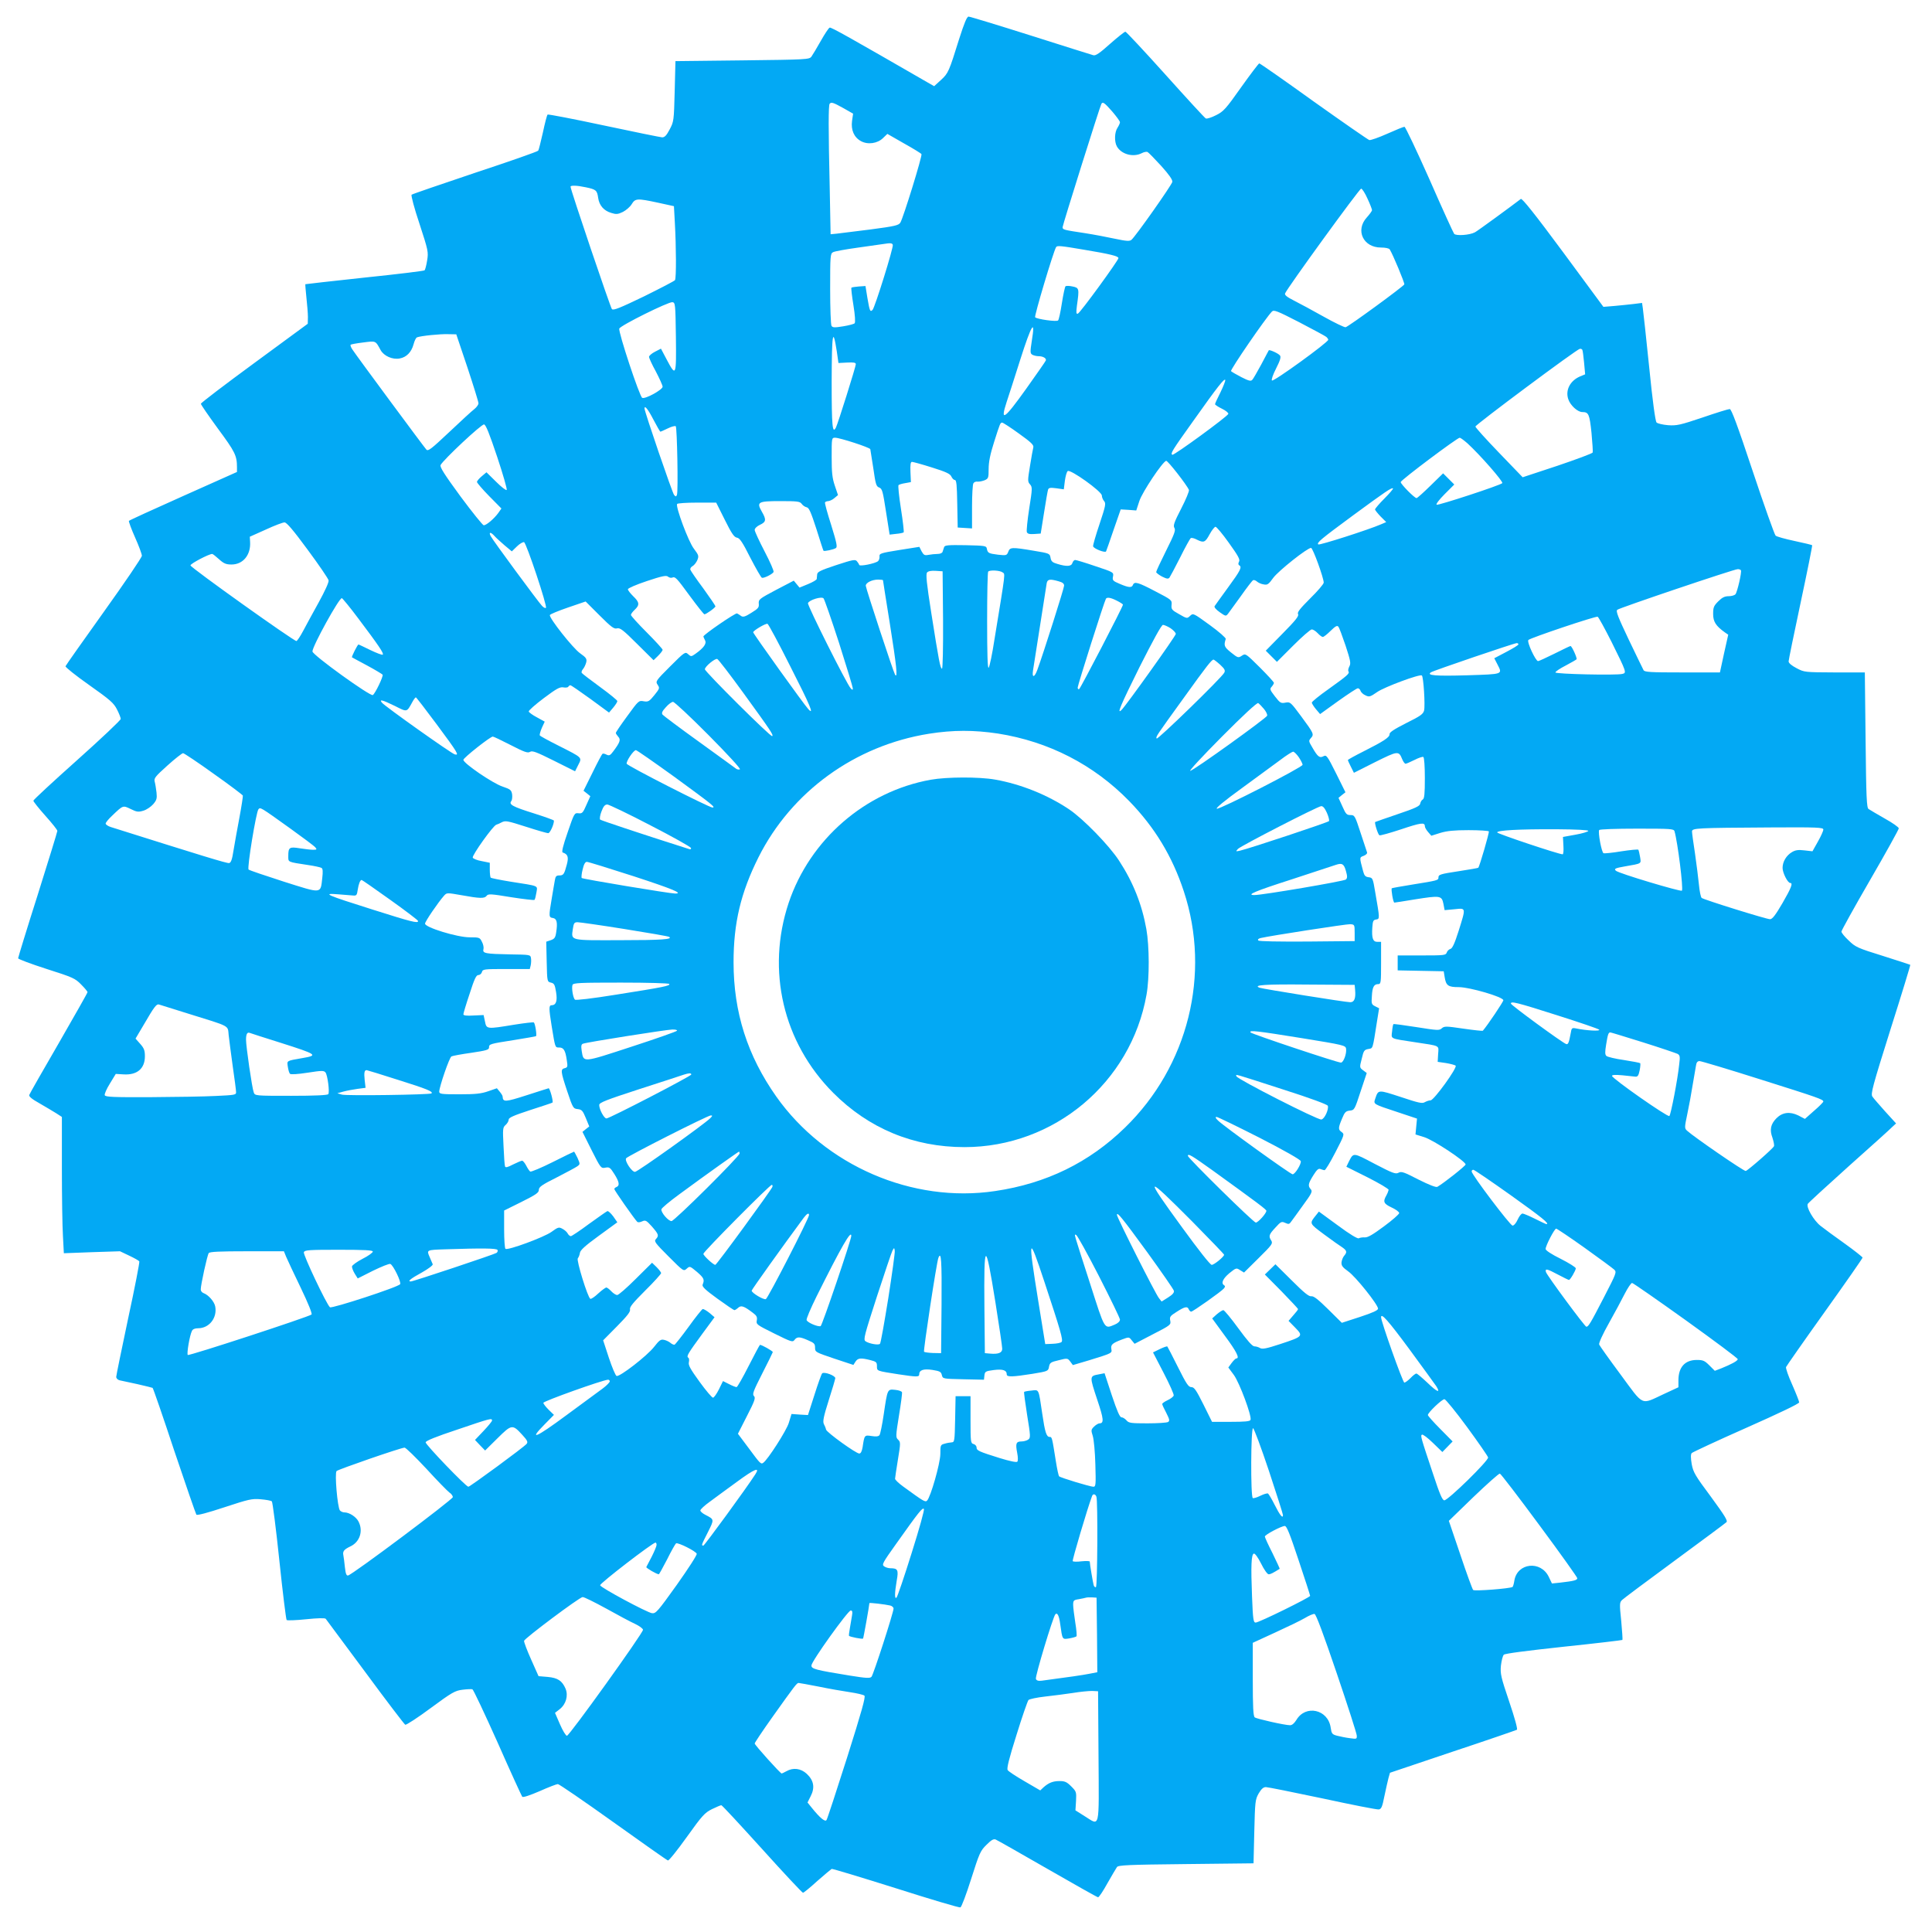 <?xml version="1.0" standalone="no"?>
<!DOCTYPE svg PUBLIC "-//W3C//DTD SVG 20010904//EN"
 "http://www.w3.org/TR/2001/REC-SVG-20010904/DTD/svg10.dtd">
<svg version="1.0" xmlns="http://www.w3.org/2000/svg"
 width="1280pt" height="1280pt" viewBox="0 0 1280 1280"
 preserveAspectRatio="xMidYMid meet">
<g transform="translate(0,1280) scale(0.1,-0.1)"
fill="#03a9f4" stroke="none">
<path d="M6355 12543 c-68 -218 -72 -228 -121 -273 l-45 -41 -42 24 c-520 300
-641 368 -650 364 -7 -2 -33 -42 -59 -88 -26 -46 -54 -93 -62 -104 -14 -19
-29 -20 -458 -25 l-443 -5 -5 -200 c-5 -195 -6 -201 -33 -252 -21 -40 -33 -53
-50 -53 -12 1 -186 36 -387 79 -201 43 -368 75 -372 72 -4 -3 -18 -56 -31
-118 -14 -61 -27 -115 -31 -121 -3 -6 -192 -72 -419 -147 -226 -76 -416 -141
-420 -145 -5 -4 18 -91 52 -192 58 -178 60 -187 51 -243 -5 -32 -13 -62 -17
-66 -5 -4 -183 -26 -397 -48 -214 -23 -391 -43 -393 -44 -1 -2 2 -41 7 -88 5
-46 10 -104 10 -129 l-1 -45 -354 -260 c-195 -143 -354 -264 -354 -270 -1 -5
51 -80 113 -165 113 -153 126 -178 126 -256 l0 -31 -356 -159 c-195 -87 -357
-161 -360 -165 -2 -4 16 -54 41 -110 25 -56 45 -110 45 -121 0 -11 -113 -177
-251 -370 -138 -193 -253 -356 -255 -362 -2 -6 68 -62 156 -124 140 -99 163
-119 185 -162 14 -27 25 -56 25 -63 0 -8 -130 -131 -289 -273 -159 -142 -290
-263 -290 -269 0 -5 35 -50 79 -99 44 -49 80 -94 80 -101 0 -6 -59 -197 -130
-423 -72 -226 -130 -416 -130 -421 0 -5 84 -37 187 -70 176 -56 191 -63 230
-103 24 -24 43 -47 43 -51 0 -5 -86 -156 -190 -337 -105 -181 -193 -335 -196
-344 -4 -10 16 -27 68 -56 40 -23 90 -53 111 -66 l37 -24 0 -338 c0 -185 3
-388 7 -451 l6 -114 186 7 186 6 61 -29 c34 -16 64 -33 67 -38 3 -4 -30 -175
-74 -378 -43 -204 -79 -378 -79 -387 0 -10 10 -20 23 -23 12 -3 64 -14 116
-25 52 -12 98 -23 102 -25 4 -3 69 -191 144 -418 76 -226 142 -416 146 -422 6
-6 74 12 186 49 161 53 182 58 240 53 36 -3 69 -9 74 -14 5 -5 28 -182 50
-394 22 -211 44 -387 48 -392 4 -4 62 -2 129 5 77 8 125 9 130 3 5 -6 123
-165 262 -353 139 -189 259 -346 265 -349 7 -2 83 47 169 111 141 104 161 115
210 121 30 4 60 5 66 3 6 -2 81 -161 167 -353 85 -193 159 -354 163 -359 6 -6
52 10 115 37 58 26 113 47 121 47 8 0 173 -113 366 -251 193 -138 356 -253
363 -255 6 -3 62 67 125 155 103 144 119 161 167 185 29 14 57 26 62 26 5 0
126 -131 270 -290 144 -160 266 -290 271 -290 5 0 48 35 95 78 48 42 91 78 95
80 5 2 196 -56 425 -128 229 -73 421 -130 428 -127 7 2 39 87 71 188 54 170
61 187 101 226 32 32 47 41 61 36 10 -4 165 -92 344 -195 179 -103 330 -188
335 -188 6 0 34 42 62 93 29 50 57 99 63 107 8 13 74 16 457 20 l448 5 5 210
c5 199 6 212 29 253 18 30 31 42 48 42 12 0 181 -34 375 -75 194 -42 361 -75
373 -73 17 3 23 17 37 88 10 47 22 101 27 120 l10 35 416 140 c229 76 420 142
425 145 6 4 -16 83 -51 186 -55 163 -60 184 -55 239 4 33 12 65 19 72 7 8 156
27 397 53 211 22 386 43 389 45 2 3 -2 59 -8 126 -12 114 -11 123 6 139 10 10
167 127 348 260 182 134 336 248 343 255 10 9 -10 42 -103 169 -105 141 -117
162 -127 216 -7 42 -7 64 0 73 6 6 169 82 361 167 214 95 351 160 351 169 0 7
-21 60 -46 117 -26 57 -44 110 -41 117 3 7 118 172 256 365 138 193 251 355
251 360 0 4 -53 46 -117 92 -65 46 -137 99 -161 118 -47 37 -97 125 -85 146 4
7 127 120 273 251 146 130 276 247 288 260 l24 22 -72 79 c-39 44 -78 88 -85
99 -12 18 1 67 120 445 74 233 133 426 131 428 -2 1 -84 28 -182 59 -168 52
-182 59 -226 102 -27 25 -48 51 -48 59 0 7 85 161 190 342 105 181 190 335
190 342 0 7 -42 37 -93 65 -50 29 -99 57 -107 63 -13 8 -16 74 -20 457 l-5
448 -200 0 c-198 1 -201 1 -252 28 -33 17 -53 34 -53 45 0 9 36 185 80 391 44
206 78 376 76 379 -3 2 -55 15 -117 28 -62 13 -118 29 -125 35 -7 6 -75 197
-151 425 -102 307 -142 414 -153 414 -9 0 -90 -25 -180 -56 -149 -50 -171 -55
-229 -51 -35 3 -69 11 -76 18 -8 9 -26 138 -49 369 -20 195 -39 370 -42 389
l-5 34 -56 -7 c-30 -4 -88 -9 -127 -13 l-73 -6 -267 362 c-184 249 -272 359
-280 353 -61 -47 -288 -213 -304 -221 -35 -19 -126 -25 -138 -10 -6 8 -80 170
-164 362 -85 191 -159 347 -165 347 -7 0 -58 -21 -114 -46 -56 -25 -110 -44
-119 -42 -9 3 -175 118 -369 256 -193 139 -355 252 -360 252 -4 0 -58 -71
-120 -158 -101 -143 -117 -161 -166 -185 -29 -15 -60 -25 -68 -22 -8 4 -128
135 -268 291 -140 156 -260 284 -265 284 -6 0 -51 -36 -101 -80 -68 -61 -95
-80 -111 -76 -11 3 -199 62 -416 131 -218 69 -402 125 -411 125 -11 0 -28 -41
-62 -147z m-768 -459 l65 -37 -7 -48 c-8 -60 13 -109 59 -134 45 -25 109 -16
146 20 l29 28 110 -63 c61 -34 113 -66 116 -71 7 -10 -121 -424 -140 -454 -11
-18 -37 -24 -196 -45 -101 -13 -202 -25 -225 -28 l-41 -4 -6 309 c-9 391 -9
548 0 556 11 12 23 8 90 -29z m1782 -23 c28 -33 51 -64 51 -71 0 -6 -7 -22
-16 -36 -20 -29 -22 -91 -5 -123 29 -53 108 -75 165 -46 15 8 34 12 40 7 7 -4
47 -45 90 -92 52 -58 75 -91 73 -105 -4 -21 -244 -362 -271 -384 -12 -10 -32
-9 -108 7 -51 11 -140 28 -198 37 -145 22 -150 23 -150 40 0 14 248 803 257
817 9 16 21 7 72 -51z m-3487 -502 c67 -14 74 -20 81 -70 7 -50 38 -86 88
-100 31 -10 43 -9 76 7 21 11 47 33 58 51 24 39 35 40 175 10 l105 -23 6 -109
c9 -159 10 -368 1 -381 -4 -6 -97 -54 -206 -108 -160 -77 -202 -94 -212 -84
-10 11 -274 791 -274 811 0 10 41 9 102 -4z m5178 -75 c17 -36 30 -71 30 -76
0 -6 -16 -28 -35 -49 -77 -85 -23 -199 94 -199 29 0 53 -5 58 -12 22 -35 100
-223 97 -232 -6 -14 -370 -280 -389 -284 -7 -2 -74 30 -147 71 -73 41 -162 89
-196 106 -45 23 -62 36 -58 47 13 34 492 694 504 694 7 0 26 -30 42 -66z
m-3145 -306 c6 -16 -119 -416 -134 -431 -16 -16 -19 -9 -34 78 l-13 80 -44 -3
c-24 -2 -46 -5 -49 -8 -3 -2 3 -54 13 -115 11 -68 14 -115 8 -121 -5 -5 -39
-14 -76 -20 -56 -9 -69 -9 -77 3 -5 8 -9 118 -9 246 0 217 1 233 19 242 10 6
83 19 162 30 79 11 155 22 169 24 49 8 61 7 65 -5z m1270 -33 c169 -28 225
-42 225 -55 0 -15 -254 -364 -269 -368 -11 -4 -12 6 -6 54 16 112 15 117 -29
126 -22 5 -43 5 -47 1 -4 -5 -15 -55 -24 -113 -9 -58 -20 -109 -25 -113 -9
-10 -139 8 -152 21 -7 7 121 436 139 465 7 11 30 9 188 -18z m-2707 -578 c3
-260 1 -266 -61 -149 l-38 72 -39 -20 c-22 -11 -40 -27 -40 -34 0 -8 20 -52
45 -97 24 -46 45 -92 45 -101 0 -20 -114 -83 -135 -74 -17 6 -160 438 -152
459 8 21 325 178 352 175 19 -3 20 -12 23 -231z m4309 1 c7 -6 13 -15 13 -19
0 -17 -363 -280 -373 -270 -5 5 6 38 28 81 27 53 33 75 25 85 -11 14 -69 40
-74 34 -1 -2 -24 -44 -50 -94 -27 -49 -53 -96 -60 -102 -9 -10 -24 -6 -71 18
-33 17 -64 35 -69 40 -8 7 231 355 271 395 13 13 35 4 181 -71 92 -48 172 -91
179 -97z m-1951 -26 c-12 -77 -11 -84 5 -93 10 -5 28 -9 41 -9 28 0 52 -14 47
-28 -2 -6 -60 -89 -129 -186 -147 -206 -175 -225 -131 -90 11 32 52 160 91
283 74 232 101 275 76 123z m-3739 -177 c40 -121 73 -227 73 -237 0 -9 -12
-26 -27 -38 -16 -12 -90 -80 -166 -152 -118 -111 -140 -129 -152 -117 -15 16
-462 620 -490 663 -10 14 -15 29 -12 32 3 3 41 10 83 15 86 11 81 13 116 -51
22 -39 79 -64 126 -55 45 8 78 42 92 94 6 23 16 44 23 46 25 10 154 23 206 21
l54 -1 74 -220z m2447 107 l11 -77 58 3 c43 2 57 0 57 -11 0 -16 -119 -395
-132 -420 -23 -44 -28 8 -28 306 1 322 8 365 34 199z m4939 11 c3 -5 8 -43 12
-86 l7 -77 -34 -14 c-65 -28 -98 -90 -78 -150 13 -41 62 -86 93 -86 42 0 48
-13 61 -137 6 -66 10 -125 8 -131 -2 -6 -107 -45 -234 -88 l-230 -76 -157 163
c-86 89 -156 167 -156 173 0 12 675 515 692 515 6 1 14 -2 16 -6z m-2397 -282
c-20 -39 -36 -74 -36 -79 0 -4 21 -18 46 -30 25 -12 44 -28 42 -34 -6 -18
-361 -277 -371 -271 -14 8 -3 26 140 226 161 227 206 284 211 269 1 -5 -13
-42 -32 -81z m-3757 -181 c23 -44 44 -80 46 -80 3 0 25 10 50 22 24 12 48 18
52 14 9 -9 17 -432 8 -454 -5 -13 -8 -14 -19 -1 -11 11 -196 552 -196 573 0
24 24 -6 59 -74z m2421 -92 c81 -58 100 -76 96 -92 -3 -11 -13 -66 -22 -123
-16 -97 -16 -104 0 -122 16 -18 16 -27 -5 -159 -12 -77 -19 -148 -16 -157 5
-12 17 -15 49 -13 l43 3 22 138 c12 77 24 146 27 154 5 12 16 13 55 8 l49 -7
7 56 c4 30 12 60 19 65 17 14 226 -135 226 -162 0 -11 7 -28 15 -37 13 -15 10
-31 -30 -151 -25 -74 -44 -140 -43 -148 3 -16 81 -46 86 -34 2 4 25 69 50 143
l47 135 51 -3 52 -4 21 64 c21 61 152 257 177 265 10 3 138 -161 151 -193 3
-7 -20 -63 -51 -123 -47 -91 -55 -114 -45 -129 9 -15 0 -40 -55 -150 -36 -72
-66 -136 -66 -142 0 -5 18 -19 39 -30 30 -15 41 -17 49 -7 5 7 37 67 71 134
33 67 65 124 70 128 6 3 24 -1 40 -10 46 -23 56 -19 85 35 15 28 33 50 39 50
7 0 47 -48 89 -107 61 -85 75 -110 67 -124 -6 -11 -6 -20 1 -24 20 -12 9 -34
-73 -146 -46 -63 -86 -119 -90 -125 -4 -7 10 -23 34 -40 40 -28 41 -28 56 -9
8 11 46 64 85 117 38 54 74 101 80 104 5 3 17 -1 26 -9 9 -8 29 -17 45 -19 24
-5 32 1 63 44 35 47 225 198 250 198 12 0 84 -199 84 -230 0 -9 -40 -56 -89
-104 -69 -69 -88 -93 -81 -105 7 -12 -17 -42 -103 -129 l-111 -113 37 -37 37
-37 108 108 c59 59 114 107 123 107 8 0 26 -11 39 -25 13 -14 28 -25 34 -25 6
0 29 18 51 40 33 32 44 38 52 28 6 -7 27 -64 48 -126 32 -98 36 -117 25 -137
-7 -13 -10 -28 -6 -33 9 -14 -6 -27 -133 -118 -61 -43 -110 -83 -110 -89 0 -5
12 -25 27 -43 l28 -33 118 85 c66 47 125 86 132 86 7 0 15 -8 18 -17 3 -10 18
-24 33 -30 24 -12 31 -10 77 22 49 34 281 120 296 110 11 -7 23 -198 15 -232
-6 -24 -24 -37 -119 -84 -79 -40 -111 -61 -110 -73 2 -20 -37 -46 -174 -115
-56 -28 -102 -54 -102 -56 0 -3 9 -24 20 -45 l20 -40 141 71 c151 75 156 76
179 19 7 -17 17 -30 22 -30 5 0 31 11 59 25 27 14 54 23 59 20 6 -4 10 -65 10
-140 0 -104 -3 -136 -14 -142 -8 -4 -15 -17 -17 -28 -3 -16 -33 -30 -149 -69
-80 -27 -147 -51 -149 -52 -6 -6 18 -82 28 -88 5 -3 69 15 142 39 134 45 159
48 159 21 0 -8 10 -25 22 -39 l21 -24 60 19 c44 13 90 18 187 18 71 0 131 -4
134 -8 4 -7 -61 -231 -70 -241 -2 -2 -58 -12 -124 -22 -131 -20 -140 -23 -140
-44 0 -17 -8 -19 -170 -45 -74 -12 -136 -23 -139 -25 -6 -6 9 -95 17 -95 3 0
63 9 134 21 170 27 180 26 191 -29 l8 -42 65 6 c78 8 77 14 28 -143 -27 -85
-42 -117 -55 -120 -10 -3 -21 -14 -24 -24 -6 -18 -18 -19 -166 -19 l-159 0 0
-50 0 -49 152 -3 153 -3 6 -37 c9 -58 23 -68 93 -68 73 0 296 -65 296 -87 0
-10 -104 -165 -136 -202 -2 -2 -60 4 -129 14 -115 17 -126 17 -143 2 -16 -15
-29 -14 -167 8 -82 13 -151 22 -153 20 -3 -2 -7 -24 -9 -48 -6 -52 -18 -46
152 -72 171 -26 157 -19 153 -78 l-3 -52 55 -8 c30 -5 59 -13 64 -17 13 -13
-144 -230 -166 -230 -10 0 -27 -6 -38 -12 -17 -11 -42 -5 -159 34 -151 49
-149 50 -169 -9 -13 -40 -19 -36 150 -92 l126 -42 -5 -52 -5 -53 58 -18 c61
-19 274 -160 274 -181 0 -9 -141 -121 -187 -148 -9 -5 -53 12 -125 48 -97 50
-113 56 -133 45 -19 -10 -38 -3 -157 59 -146 77 -140 76 -172 14 l-16 -33 140
-70 c77 -39 140 -76 140 -83 -1 -6 -7 -23 -15 -37 -24 -42 -18 -55 35 -80 28
-13 50 -29 50 -37 0 -7 -45 -47 -101 -88 -74 -55 -108 -75 -128 -73 -14 1 -32
-2 -39 -6 -8 -4 -60 27 -138 85 l-126 92 -19 -24 c-45 -56 -46 -53 53 -127 51
-38 105 -76 121 -86 30 -21 33 -32 13 -55 -8 -9 -16 -28 -18 -43 -2 -22 5 -33
44 -61 50 -35 197 -220 198 -247 0 -11 -35 -27 -120 -55 l-120 -39 -90 89
c-67 66 -96 89 -112 87 -16 -3 -49 24 -129 104 l-109 108 -35 -34 -35 -34 110
-111 c60 -62 110 -115 110 -118 0 -4 -14 -22 -32 -42 l-31 -36 44 -45 c55 -56
52 -59 -100 -109 -91 -30 -118 -35 -133 -26 -10 6 -26 11 -37 11 -14 0 -47 38
-107 120 -48 66 -93 120 -99 120 -6 0 -25 -12 -43 -27 l-31 -28 84 -115 c78
-105 100 -150 76 -150 -5 0 -19 -14 -31 -30 l-22 -30 37 -50 c37 -51 120 -273
110 -297 -3 -10 -38 -13 -130 -13 l-125 0 -57 115 c-48 96 -61 115 -80 115
-19 0 -33 21 -89 133 -36 72 -68 134 -70 136 -3 3 -25 -5 -50 -17 l-45 -22 71
-137 c39 -75 69 -142 66 -149 -3 -8 -21 -22 -41 -31 -19 -9 -35 -20 -35 -25 0
-5 12 -31 27 -59 21 -42 24 -52 12 -60 -8 -5 -69 -9 -137 -9 -110 0 -124 2
-139 20 -10 11 -24 20 -33 20 -11 0 -29 41 -64 146 l-48 146 -36 -7 c-65 -12
-65 -10 -11 -173 41 -122 44 -152 14 -152 -8 0 -25 -10 -37 -22 -20 -20 -20
-24 -8 -62 7 -23 15 -107 17 -188 4 -135 3 -148 -13 -148 -21 0 -216 59 -227
69 -4 4 -14 50 -22 102 -25 157 -25 159 -41 159 -21 0 -31 31 -49 155 -25 168
-20 158 -72 152 -24 -2 -46 -6 -48 -9 -2 -2 7 -71 20 -153 23 -140 23 -151 8
-162 -9 -7 -30 -13 -45 -13 -36 0 -41 -13 -29 -75 6 -30 6 -54 1 -59 -6 -6
-52 4 -117 24 -138 43 -153 50 -153 70 0 10 -9 20 -20 23 -19 5 -20 14 -20
161 l0 156 -50 0 -49 0 -3 -153 c-3 -144 -4 -152 -23 -153 -11 -1 -32 -4 -47
-9 -27 -7 -28 -10 -28 -69 -1 -62 -64 -284 -88 -308 -12 -12 -23 -5 -159 94
-29 21 -53 44 -53 51 0 7 9 64 19 127 18 109 18 116 1 132 -16 15 -16 23 6
160 13 78 22 148 20 154 -3 7 -23 14 -46 16 -51 5 -50 7 -75 -162 -10 -69 -23
-131 -28 -138 -7 -9 -23 -11 -53 -6 -47 7 -47 7 -59 -74 -5 -28 -12 -42 -22
-42 -22 0 -213 138 -220 158 -2 10 -9 27 -15 38 -8 17 -1 51 32 155 24 74 43
140 44 148 1 17 -74 45 -87 32 -5 -5 -28 -69 -51 -142 l-43 -134 -54 3 -55 4
-18 -59 c-16 -52 -140 -245 -170 -265 -15 -10 -20 -5 -96 98 l-71 95 60 118
c52 101 58 120 46 132 -12 12 -4 33 55 149 38 74 69 138 70 142 0 7 -72 48
-85 48 -2 0 -36 -63 -75 -140 -39 -77 -75 -140 -80 -140 -6 0 -29 9 -50 20
l-40 20 -27 -55 c-15 -30 -33 -55 -39 -55 -7 0 -47 47 -89 105 -61 84 -76 111
-71 130 3 13 2 27 -4 30 -14 9 -2 28 93 158 l81 110 -34 29 c-19 15 -39 27
-45 25 -5 -2 -48 -55 -93 -118 -46 -63 -88 -116 -93 -118 -6 -1 -18 4 -27 12
-9 8 -28 17 -42 20 -22 5 -31 -1 -67 -47 -46 -59 -228 -200 -248 -192 -7 2
-30 57 -51 120 l-38 116 92 93 c69 70 90 97 86 112 -4 15 20 44 101 125 58 57
105 110 105 115 0 6 -14 24 -30 40 l-30 29 -108 -107 c-59 -59 -114 -107 -123
-107 -8 0 -26 11 -39 25 -13 14 -28 25 -33 25 -5 0 -30 -18 -54 -40 -24 -23
-48 -38 -52 -35 -18 11 -93 255 -83 268 6 7 12 23 14 36 2 18 35 48 126 114
l122 89 -27 39 c-16 21 -33 37 -39 35 -7 -3 -61 -41 -122 -85 -60 -45 -115
-81 -120 -81 -6 0 -16 8 -21 18 -5 10 -21 24 -35 31 -23 13 -29 11 -73 -21
-49 -35 -287 -123 -304 -112 -5 3 -9 61 -9 130 l0 124 115 57 c96 48 115 61
115 80 0 19 20 33 118 82 64 33 126 66 137 74 19 14 19 15 1 56 -11 22 -21 41
-23 41 -2 0 -65 -31 -141 -69 -76 -38 -143 -66 -149 -63 -6 4 -18 22 -27 40
-9 17 -21 32 -27 32 -5 0 -32 -11 -60 -25 -36 -19 -50 -22 -53 -13 -3 7 -7 68
-10 135 -6 115 -5 124 14 140 11 10 20 25 20 35 0 13 31 27 141 63 77 25 145
47 149 50 8 5 -17 95 -25 95 -2 0 -67 -21 -145 -46 -143 -46 -158 -47 -160 -9
0 6 -9 20 -19 32 l-19 23 -58 -20 c-46 -16 -84 -20 -191 -20 -120 0 -133 2
-133 18 1 33 67 226 81 233 8 4 67 15 132 24 100 15 117 20 117 35 0 23 3 24
169 50 74 12 138 23 142 25 7 5 -5 82 -14 91 -2 3 -62 -4 -131 -15 -182 -30
-183 -30 -193 22 l-9 42 -67 -3 c-45 -3 -67 0 -67 8 0 6 18 67 41 135 32 100
44 125 58 125 10 0 21 9 24 20 5 19 14 20 161 20 l156 0 6 24 c3 13 4 35 2 47
-3 24 -5 24 -138 26 -165 3 -184 7 -177 34 3 11 -1 33 -10 49 -14 29 -17 30
-81 30 -83 0 -298 66 -296 91 1 15 87 141 126 185 18 20 19 20 116 3 121 -22
152 -23 166 -4 10 14 28 13 161 -9 83 -13 153 -21 156 -18 4 4 9 26 13 49 7
48 23 41 -173 72 -68 11 -126 23 -130 26 -3 4 -6 28 -6 53 l0 46 -54 11 c-30
5 -56 16 -59 23 -5 16 135 212 156 218 10 3 25 10 34 15 27 14 36 12 171 -31
68 -22 131 -40 139 -40 12 0 38 57 38 83 0 4 -60 25 -132 48 -141 44 -168 59
-151 81 6 7 8 27 6 45 -5 29 -11 34 -64 52 -64 21 -259 154 -259 177 0 13 178
154 195 154 5 0 58 -25 118 -56 91 -47 114 -55 129 -45 15 9 42 -1 158 -59
l140 -70 21 42 c26 51 31 46 -133 129 -64 32 -119 62 -122 67 -2 4 4 27 14 50
l19 41 -51 28 c-29 15 -53 33 -55 39 -2 6 43 46 99 88 85 64 108 76 130 72 15
-3 30 -1 33 4 3 6 10 10 14 10 5 0 64 -41 132 -90 l124 -91 28 33 c15 18 27
37 27 43 0 6 -52 48 -115 94 -63 46 -118 88 -121 93 -3 5 1 17 9 26 8 9 17 29
21 44 5 23 0 31 -41 60 -47 33 -206 234 -200 253 2 6 56 28 120 50 l117 40 92
-92 c78 -78 97 -92 116 -86 20 5 41 -11 133 -103 l109 -108 30 29 c16 16 30
34 30 40 0 5 -47 57 -105 115 -58 58 -105 110 -105 116 0 6 11 21 25 34 34 32
32 50 -10 90 -19 19 -35 39 -35 46 0 7 56 31 125 54 101 34 129 39 140 30 8
-7 21 -10 28 -7 21 8 27 2 120 -125 48 -65 90 -118 94 -118 11 0 73 44 73 53
0 4 -36 57 -80 118 -45 60 -83 116 -86 124 -3 7 3 18 14 24 11 6 25 24 32 40
11 28 9 33 -23 76 -36 46 -122 278 -111 296 3 5 62 9 132 9 l127 0 57 -114
c45 -91 62 -115 80 -118 18 -2 37 -29 89 -133 37 -71 71 -131 77 -133 13 -4
68 23 77 38 4 6 -23 67 -59 136 -36 69 -66 134 -66 143 0 10 15 25 35 34 41
19 43 34 13 86 -37 65 -28 71 121 71 116 0 131 -2 143 -19 7 -10 22 -20 33
-22 15 -3 28 -33 64 -144 24 -77 45 -142 47 -144 5 -5 67 8 82 18 11 7 5 36
-31 152 -25 78 -44 146 -41 151 3 4 13 8 22 8 9 1 28 9 40 20 l24 20 -21 62
c-17 50 -21 86 -21 190 0 126 0 128 23 128 31 0 231 -65 233 -76 1 -5 10 -62
20 -127 15 -105 19 -120 39 -127 20 -8 24 -24 45 -160 l24 -152 43 5 c24 2 47
7 50 10 3 3 -5 74 -18 156 -13 83 -20 153 -16 157 4 4 24 10 44 13 l38 7 -3
67 c-2 49 1 67 10 67 7 0 66 -16 132 -37 93 -29 121 -42 129 -60 6 -13 16 -23
23 -23 11 0 14 -35 16 -157 l3 -158 48 -3 47 -3 0 143 c0 79 4 149 9 156 4 8
17 13 27 11 11 -1 31 3 47 9 25 11 27 15 27 75 0 45 10 97 36 178 40 126 41
129 54 129 5 0 55 -32 110 -72z m-3456 -155 c39 -117 67 -215 63 -219 -4 -5
-36 20 -71 55 l-63 62 -31 -26 c-18 -15 -32 -32 -32 -38 0 -6 36 -48 81 -94
l81 -82 -21 -30 c-27 -37 -78 -81 -96 -81 -7 0 -76 86 -154 191 -107 146 -138
195 -132 208 20 37 271 272 288 269 12 -2 35 -60 87 -215z m6428 90 c83 -76
240 -255 231 -264 -15 -15 -425 -149 -435 -143 -6 4 18 35 53 70 l64 64 -37
37 -37 37 -84 -82 c-46 -45 -87 -82 -92 -82 -14 0 -105 93 -105 106 0 13 375
294 391 294 5 0 28 -17 51 -37z m-550 -366 c-34 -34 -62 -67 -62 -72 0 -5 17
-26 37 -47 l37 -37 -35 -15 c-83 -36 -408 -140 -415 -133 -12 11 14 33 231
193 214 157 256 186 264 178 3 -2 -23 -33 -57 -67z m-7133 -340 c74 -100 136
-191 138 -202 3 -12 -25 -72 -65 -145 -38 -69 -85 -154 -103 -189 -19 -36 -39
-66 -45 -68 -13 -4 -698 484 -702 501 -2 11 122 76 144 76 4 0 24 -16 45 -35
32 -29 47 -35 83 -35 76 0 128 63 123 149 l-2 35 105 47 c58 27 114 48 125 48
14 0 57 -50 154 -182z m1237 92 c10 -12 41 -39 67 -62 l48 -40 34 33 c18 18
40 30 47 28 16 -7 155 -424 145 -435 -4 -4 -16 2 -26 13 -25 26 -325 433 -340
462 -15 28 0 29 25 1z m8258 -227 c7 -11 -24 -144 -36 -159 -6 -7 -26 -13 -45
-13 -26 0 -43 -8 -69 -34 -30 -30 -34 -40 -34 -84 0 -51 18 -79 78 -122 l22
-15 -28 -125 -27 -125 -249 0 c-211 0 -250 2 -257 15 -5 8 -48 99 -98 202 -71
150 -87 189 -76 198 15 13 771 268 797 269 9 1 19 -3 22 -7z m-9162 -317 c138
-183 172 -234 164 -242 -4 -4 -40 10 -82 30 -41 20 -76 37 -79 37 -6 0 -47
-81 -43 -85 2 -1 47 -26 100 -54 54 -29 100 -57 103 -61 6 -10 -49 -125 -65
-135 -17 -10 -400 266 -400 289 0 35 178 358 195 353 5 -2 54 -61 107 -132z
m8305 -158 c100 -202 101 -205 71 -212 -40 -10 -443 -1 -443 10 0 6 30 26 67
45 36 19 69 38 73 42 6 6 -31 88 -40 88 -3 0 -50 -22 -105 -50 -55 -27 -104
-50 -110 -50 -16 0 -76 128 -64 140 14 14 445 159 459 154 6 -3 47 -78 92
-167z m-617 -16 c0 -5 -36 -27 -80 -50 l-80 -42 20 -39 c35 -69 44 -66 -200
-74 -211 -6 -272 -1 -239 20 16 11 548 192 567 193 6 1 12 -3 12 -8z m-7169
-527 c144 -194 153 -210 122 -202 -23 6 -461 317 -482 342 -21 25 1 20 85 -21
83 -42 78 -43 116 26 9 17 20 31 23 31 3 0 64 -79 136 -176z m-1476 -330 c105
-74 192 -140 194 -145 1 -6 -9 -72 -23 -147 -14 -75 -32 -173 -39 -217 -9 -60
-17 -81 -29 -83 -14 -3 -179 48 -785 239 -18 6 -33 16 -33 23 0 6 19 30 43 52
73 70 71 69 123 44 40 -20 51 -21 84 -11 21 6 50 26 65 43 23 27 26 38 22 77
-3 25 -8 58 -12 72 -6 23 3 34 84 107 50 45 97 82 104 82 6 0 98 -61 202 -136z
m511 -365 c82 -59 156 -114 163 -123 12 -14 10 -16 -15 -16 -16 0 -56 5 -89
10 -68 11 -75 6 -75 -52 0 -41 -7 -38 131 -59 42 -6 82 -15 89 -19 9 -5 10
-25 5 -68 -12 -105 1 -104 -255 -23 -124 40 -228 75 -233 80 -11 11 50 381 65
399 13 15 9 18 214 -129z m10154 -5 c0 -9 -16 -45 -36 -80 l-36 -64 -53 6
c-41 5 -60 2 -82 -11 -38 -22 -63 -64 -63 -105 0 -33 34 -100 51 -100 19 0 7
-32 -52 -134 -46 -79 -67 -106 -82 -106 -24 0 -438 129 -453 141 -6 5 -14 44
-18 87 -4 42 -16 135 -26 206 -11 71 -20 137 -20 147 0 23 29 24 518 27 316 2
352 0 352 -14z m-1557 -9 c-1 -5 -39 -17 -85 -25 l-83 -15 3 -58 c2 -31 0 -57
-5 -57 -26 0 -435 137 -434 145 1 14 141 22 391 21 138 -1 214 -5 213 -11z
m571 -2 c21 -72 60 -383 49 -394 -8 -8 -420 115 -437 132 -15 13 -4 18 60 29
114 20 107 16 100 62 -4 23 -9 44 -11 48 -2 4 -53 -1 -112 -10 -59 -10 -113
-15 -119 -13 -13 5 -38 139 -29 154 4 5 109 9 250 9 223 0 244 -1 249 -17z
m-8508 -455 c101 -72 184 -135 184 -140 0 -17 -43 -6 -302 76 -307 97 -338
110 -228 101 41 -3 86 -7 100 -8 22 -2 25 3 30 38 6 39 16 65 26 65 3 0 88
-59 190 -132z m7729 -764 c148 -47 275 -90 280 -96 10 -11 -85 -6 -151 8 -30
6 -32 4 -38 -33 -11 -61 -17 -75 -30 -70 -27 10 -366 258 -366 268 0 17 35 9
305 -77z m-9070 11 c286 -89 263 -76 270 -143 3 -31 16 -124 27 -207 12 -82
22 -159 22 -170 1 -19 -7 -20 -134 -26 -74 -4 -269 -7 -433 -8 -245 -1 -299 1
-303 13 -3 7 12 42 34 77 l39 64 51 -3 c90 -6 142 38 142 120 0 39 -6 54 -31
82 l-31 35 58 98 c65 112 81 133 97 128 7 -2 93 -29 192 -60z m615 -194 c242
-77 250 -83 144 -101 -109 -19 -103 -16 -97 -58 3 -20 9 -41 14 -46 5 -6 51
-3 116 7 97 15 109 15 120 1 13 -18 28 -128 18 -143 -4 -7 -89 -11 -246 -11
-239 0 -240 0 -248 23 -11 28 -51 303 -51 349 0 37 8 51 24 45 6 -3 99 -32
206 -66z m9026 3 c115 -36 217 -71 228 -76 16 -9 18 -18 11 -71 -10 -98 -55
-331 -65 -341 -10 -10 -380 249 -380 266 0 7 23 8 68 4 37 -4 76 -8 86 -9 16
-2 22 7 29 41 5 24 6 46 4 48 -3 3 -51 12 -108 21 -57 8 -110 21 -116 27 -10
9 -10 26 -2 75 11 68 15 81 28 81 4 0 102 -30 217 -66z m776 -245 c384 -121
418 -133 418 -147 0 -4 -27 -32 -61 -61 l-61 -54 -44 23 c-56 27 -105 21 -145
-19 -38 -39 -46 -76 -26 -129 8 -25 13 -50 10 -56 -7 -16 -172 -160 -187 -164
-12 -3 -347 228 -389 267 -17 16 -17 21 2 111 11 52 27 138 35 190 9 52 19
110 22 128 3 23 10 32 24 32 10 0 191 -54 402 -121z m-9023 -4 c188 -59 232
-77 220 -89 -9 -9 -565 -17 -594 -8 l-30 9 40 11 c22 6 64 14 94 18 l53 7 -6
52 c-5 48 -2 65 13 65 3 0 98 -29 210 -65z m7372 -765 c206 -147 259 -190 234
-190 -3 0 -37 16 -75 35 -38 19 -76 35 -83 35 -8 0 -22 -18 -32 -40 -10 -23
-25 -40 -34 -40 -16 1 -271 338 -271 359 0 6 5 11 11 11 7 0 119 -77 250 -170z
m486 -346 c98 -70 186 -135 197 -145 18 -17 16 -22 -68 -185 -88 -170 -102
-194 -116 -194 -10 0 -262 341 -268 363 -6 24 6 22 81 -18 36 -19 68 -35 72
-35 8 0 45 63 45 77 0 7 -45 35 -100 63 -61 30 -100 56 -100 65 0 22 59 135
70 135 5 0 90 -57 187 -126z m-7201 -15 c3 -6 1 -15 -7 -20 -18 -11 -551 -189
-567 -189 -25 0 -1 19 74 60 42 24 73 47 71 54 -3 6 -12 28 -21 49 -20 46 -21
46 104 50 245 8 339 7 346 -4z m-826 -11 c0 -7 -30 -29 -68 -48 -37 -19 -68
-42 -70 -50 -1 -8 7 -30 18 -48 l20 -32 101 51 c56 27 107 48 115 45 19 -7 74
-120 65 -134 -11 -19 -453 -163 -465 -153 -23 20 -179 349 -173 365 6 14 32
16 232 16 173 0 225 -3 225 -12z m-574 -35 c9 -21 52 -113 97 -206 48 -100 77
-171 71 -176 -17 -15 -813 -276 -820 -268 -8 8 13 132 28 160 5 11 20 17 41
17 73 0 127 69 113 144 -6 33 -46 78 -78 89 -10 4 -18 14 -18 24 0 31 43 227
53 241 7 9 70 12 254 12 l244 0 15 -37z m9274 -421 c189 -136 344 -251 343
-257 0 -11 -43 -34 -110 -61 l-42 -16 -36 36 c-31 31 -42 36 -83 36 -79 0
-122 -48 -122 -135 l0 -46 -97 -45 c-155 -72 -129 -84 -286 129 -75 101 -139
191 -142 199 -4 9 24 70 63 139 38 68 86 157 106 197 20 39 42 72 49 72 6 0
167 -112 357 -248z m-1834 -189 c88 -120 169 -231 179 -246 32 -50 7 -41 -58
22 -35 33 -68 61 -73 61 -6 0 -23 -13 -39 -30 -16 -16 -34 -30 -41 -30 -10 0
-154 404 -154 433 0 31 47 -22 186 -210z m-5296 -215 c-1 -7 -22 -29 -48 -48
-26 -19 -135 -99 -242 -178 -201 -149 -252 -170 -141 -58 l61 62 -35 34 c-19
19 -35 39 -35 46 0 11 392 151 428 153 6 1 12 -5 12 -11z m5680 -303 c74 -101
137 -192 139 -201 4 -21 -265 -284 -290 -284 -13 0 -31 42 -74 173 -83 248
-85 256 -74 262 5 4 38 -21 72 -54 l63 -61 34 35 34 35 -82 83 c-45 45 -82 87
-82 92 0 16 93 105 110 105 8 -1 76 -84 150 -185z m-6460 44 c0 -6 -26 -37
-57 -70 l-56 -59 33 -35 34 -35 82 81 c94 93 99 94 164 23 34 -37 39 -48 29
-60 -18 -22 -375 -284 -386 -284 -16 0 -283 278 -283 294 0 10 69 38 208 84
220 75 232 78 232 61z m5147 -334 c51 -154 93 -286 93 -293 0 -26 -21 0 -55
68 -19 38 -39 71 -44 75 -6 3 -29 -4 -51 -15 -22 -11 -45 -18 -50 -15 -15 9
-13 468 2 463 6 -2 54 -130 105 -283z m-5582 14 c71 -78 140 -148 152 -157 13
-8 23 -22 23 -31 -1 -16 -664 -513 -694 -519 -11 -2 -16 11 -21 55 -3 32 -8
67 -10 78 -6 27 4 39 45 59 64 29 88 103 55 166 -16 31 -61 60 -93 60 -11 0
-24 6 -30 13 -16 20 -36 247 -22 261 11 11 424 154 450 155 8 1 73 -63 145
-140z m2179 -37 c-59 -92 -337 -472 -344 -472 -15 0 -13 4 30 89 43 86 43 84
-17 115 -18 9 -33 22 -33 29 0 7 28 33 63 58 34 25 115 85 180 132 117 86 155
101 121 49z m5195 -337 c138 -186 251 -345 251 -351 0 -13 -23 -19 -111 -29
l-57 -6 -21 44 c-53 110 -209 93 -228 -25 -3 -21 -9 -40 -12 -42 -18 -11 -252
-29 -261 -20 -5 5 -44 111 -85 234 l-76 224 163 158 c90 86 168 156 175 155 6
-1 124 -155 262 -342z m-2935 189 c10 -26 7 -592 -3 -599 -5 -3 -12 3 -15 12
-5 18 -26 141 -26 157 0 4 -24 5 -54 2 -30 -4 -56 -3 -59 1 -4 7 96 345 128
431 6 17 22 15 29 -4z m-1224 -373 c-49 -157 -94 -289 -100 -295 -14 -14 -13
29 1 112 13 71 7 82 -42 82 -14 0 -33 6 -42 13 -16 11 -8 25 79 147 152 214
175 243 185 233 5 -5 -30 -130 -81 -292z m2564 -49 c42 -125 76 -231 76 -235
0 -10 -339 -177 -361 -177 -15 0 -18 20 -24 173 -8 202 -5 279 12 284 7 3 28
-26 48 -66 20 -41 42 -71 50 -71 13 0 28 8 73 36 2 1 -20 47 -47 103 -28 55
-51 105 -51 111 0 12 108 69 132 70 13 0 33 -51 92 -228z m-4254 103 c0 -9
-15 -44 -32 -78 -18 -34 -34 -65 -36 -69 -3 -6 69 -48 83 -48 2 0 27 45 55 99
27 55 54 102 59 106 13 7 130 -51 137 -69 3 -8 -57 -100 -132 -206 -126 -176
-139 -191 -164 -188 -34 5 -338 168 -344 185 -5 11 347 282 367 283 4 0 7 -7
7 -15z m-334 -422 c77 -43 163 -89 192 -102 29 -14 52 -31 52 -39 0 -22 -488
-702 -504 -702 -7 0 -28 34 -46 76 l-33 76 31 24 c42 33 58 90 39 136 -23 53
-52 72 -119 78 l-60 5 -49 110 c-27 60 -48 116 -47 124 4 17 367 289 388 290
9 1 79 -34 156 -76z m3252 -175 l2 -247 -52 -10 c-45 -9 -135 -22 -316 -46
-23 -3 -35 1 -39 12 -6 15 113 410 129 428 13 14 25 -10 32 -64 15 -106 13
-103 59 -96 23 4 45 10 49 14 3 3 0 44 -8 91 -7 47 -14 99 -14 117 0 29 3 33
38 38 20 4 42 8 47 10 6 2 24 3 40 2 l30 -2 3 -247z m-1370 195 c12 -3 22 -12
22 -20 0 -26 -133 -437 -146 -452 -10 -11 -33 -10 -145 8 -227 37 -254 44
-253 67 0 27 242 364 260 364 11 0 13 -8 9 -32 -3 -18 -9 -55 -14 -83 -5 -27
-8 -52 -6 -53 7 -7 88 -23 93 -18 3 4 40 210 42 235 0 4 104 -8 138 -16z
m2958 -448 c73 -215 133 -401 133 -414 1 -23 -1 -23 -45 -17 -26 3 -64 11 -84
16 -35 9 -38 14 -44 55 -18 120 -166 153 -227 50 -14 -22 -28 -35 -42 -35 -35
0 -221 42 -234 52 -10 8 -13 71 -13 252 l0 242 148 68 c81 37 170 80 197 96
28 17 57 29 64 27 10 -1 60 -136 147 -392z m-3433 -89 c67 -14 160 -30 207
-37 47 -7 90 -17 97 -23 9 -8 -19 -107 -115 -411 -70 -220 -131 -406 -136
-413 -9 -15 -44 14 -97 80 l-29 36 21 42 c29 56 21 104 -26 148 -39 36 -90 43
-135 17 -14 -8 -28 -14 -31 -15 -9 0 -179 189 -179 199 0 5 52 83 116 173 151
212 163 228 175 228 5 0 65 -11 132 -24z m1855 -463 c3 -496 11 -459 -93 -395
l-60 38 4 62 c3 60 2 63 -32 97 -29 29 -42 35 -77 35 -44 0 -72 -11 -107 -42
l-21 -20 -103 60 c-57 33 -108 66 -113 75 -7 11 9 76 59 234 37 120 73 223 79
230 6 6 56 17 111 23 55 6 138 17 185 24 47 8 103 13 125 13 l40 -2 3 -432z"/>
<path d="M6255 9175 c-3 -8 -7 -22 -10 -30 -2 -9 -16 -15 -33 -15 -16 0 -43
-3 -60 -6 -26 -5 -32 -2 -46 23 l-15 30 -133 -21 c-124 -20 -133 -23 -131 -43
1 -11 -3 -25 -10 -31 -20 -16 -121 -36 -124 -25 -2 6 -9 17 -16 25 -11 13 -27
10 -137 -26 -103 -34 -125 -45 -126 -61 -1 -11 -2 -25 -3 -31 -1 -6 -26 -21
-58 -34 l-56 -23 -19 23 -19 23 -117 -61 c-111 -59 -117 -63 -115 -91 3 -26
-4 -33 -49 -61 -41 -26 -55 -30 -68 -21 -8 6 -20 14 -27 17 -10 5 -223 -141
-223 -153 0 -2 5 -13 11 -25 12 -22 -8 -50 -64 -90 -27 -19 -29 -19 -48 -2
-19 17 -22 16 -119 -81 -96 -96 -98 -99 -83 -122 15 -22 13 -25 -22 -69 -34
-42 -41 -45 -71 -40 -32 6 -34 4 -108 -98 -42 -57 -76 -107 -76 -112 0 -4 7
-15 16 -25 18 -19 12 -37 -33 -97 -20 -27 -27 -30 -44 -22 -11 6 -23 9 -27 6
-4 -2 -34 -58 -66 -124 l-60 -121 23 -18 22 -18 -26 -58 c-23 -53 -28 -58 -53
-55 -26 3 -28 0 -71 -126 -31 -89 -41 -131 -33 -134 34 -11 41 -30 27 -81 -17
-64 -22 -71 -50 -71 -19 0 -25 -6 -29 -32 -3 -18 -13 -73 -21 -123 -20 -118
-19 -123 8 -127 26 -4 32 -30 22 -94 -5 -36 -11 -44 -36 -53 l-30 -10 3 -133
c3 -132 3 -132 28 -138 22 -5 26 -14 34 -62 10 -60 0 -88 -30 -88 -18 0 -18
-21 1 -139 24 -145 22 -141 50 -141 29 0 41 -19 50 -83 7 -44 6 -49 -14 -54
-28 -7 -27 -21 17 -153 37 -111 40 -115 69 -118 27 -3 34 -10 54 -59 l23 -56
-23 -18 -22 -18 61 -122 c60 -119 62 -121 91 -115 26 5 32 1 59 -42 33 -52 37
-77 15 -86 -8 -3 -15 -9 -15 -14 0 -8 128 -191 151 -216 5 -6 18 -5 33 2 23
10 28 7 66 -35 44 -51 47 -59 25 -83 -13 -14 -4 -26 85 -115 98 -98 99 -99
120 -80 20 18 21 17 68 -22 46 -40 51 -51 37 -84 -5 -13 18 -35 98 -93 58 -42
108 -76 113 -76 4 0 15 7 25 16 19 17 37 12 96 -33 26 -19 31 -29 27 -51 -5
-26 -1 -29 116 -87 113 -56 122 -59 134 -42 17 22 34 22 90 -3 40 -17 46 -23
46 -49 0 -29 3 -30 127 -72 l127 -42 14 22 c16 24 34 26 98 10 39 -10 44 -14
44 -40 0 -33 -4 -31 142 -54 120 -18 138 -19 138 -1 0 29 28 39 87 30 49 -8
58 -12 63 -34 6 -25 6 -25 142 -28 l137 -3 3 28 c3 26 7 29 61 36 61 8 87 -1
87 -29 0 -18 37 -17 170 4 103 17 105 18 110 47 5 26 11 31 64 43 58 15 59 14
77 -9 l17 -23 105 31 c156 48 155 48 150 75 -5 29 6 39 69 63 48 18 48 18 66
-5 l19 -23 121 63 c117 60 121 63 115 91 -5 25 0 31 43 58 54 35 72 38 80 16
4 -8 10 -15 16 -15 11 0 201 134 217 154 8 10 9 16 1 21 -22 13 -8 44 35 80
45 36 46 36 71 20 l26 -16 96 95 c88 87 96 97 85 116 -20 30 -16 41 27 87 36
40 41 42 65 31 22 -10 28 -9 39 8 8 10 43 59 79 109 58 79 64 92 51 106 -20
22 -17 38 17 92 23 37 34 47 47 42 9 -4 22 -7 27 -8 6 -1 38 52 72 118 60 116
61 120 43 134 -25 17 -25 27 1 89 18 44 25 51 52 54 30 3 32 6 71 126 l41 123
-24 18 c-24 18 -24 19 -9 77 12 53 17 59 43 64 32 6 28 -8 58 183 l14 87 -26
13 c-24 12 -26 17 -22 67 3 61 14 80 42 80 18 0 19 10 19 140 l0 140 -25 0
c-29 0 -38 24 -33 96 3 42 6 49 25 52 25 4 25 4 -6 182 -15 91 -17 95 -43 98
-22 3 -29 10 -37 40 -25 94 -25 91 4 102 15 6 25 16 22 23 -2 6 -22 65 -43
130 -37 113 -39 117 -67 117 -25 0 -31 7 -53 57 l-26 57 23 19 23 18 -62 125
c-58 116 -64 124 -83 114 -26 -14 -39 -4 -74 57 -25 42 -26 45 -10 63 22 25
20 30 -65 145 -69 93 -72 96 -103 90 -30 -6 -36 -3 -70 41 -33 43 -36 49 -22
64 8 9 15 21 15 26 0 5 -42 51 -94 103 -93 92 -94 93 -118 77 -24 -16 -27 -15
-72 21 -46 37 -49 46 -35 90 2 6 -45 48 -106 92 -109 79 -110 80 -130 61 -20
-19 -21 -19 -73 11 -49 27 -53 33 -50 62 3 31 1 33 -107 89 -116 61 -139 67
-149 43 -7 -20 -28 -19 -88 7 -46 19 -49 24 -44 49 5 27 4 28 -117 68 -67 23
-127 41 -134 41 -6 0 -15 -9 -18 -20 -7 -23 -38 -25 -100 -6 -32 9 -41 17 -45
41 -5 28 -7 29 -110 46 -148 25 -159 24 -170 -7 -10 -24 -12 -25 -68 -19 -63
8 -68 11 -74 40 -3 19 -12 20 -141 23 -116 2 -138 0 -142 -13z m-7 -482 c1
-183 -2 -323 -7 -323 -11 0 -21 51 -71 369 -31 196 -37 257 -28 268 7 9 27 13
57 11 l46 -3 3 -322z m394 315 c18 -14 23 21 -53 -442 -15 -99 -33 -184 -39
-190 -7 -7 -10 92 -10 310 0 177 3 324 7 327 11 12 78 8 95 -5z m-792 -52 c0
-2 20 -131 45 -285 45 -282 54 -370 35 -341 -11 17 -192 567 -194 589 -1 20
41 41 82 41 17 0 32 -2 32 -4z m1163 -7 c26 -7 37 -15 37 -29 0 -17 -138 -451
-177 -557 -19 -53 -37 -56 -29 -5 45 289 88 562 91 580 6 25 22 27 78 11z
m-1454 -409 c50 -157 91 -292 91 -300 0 -13 -2 -13 -14 0 -26 27 -288 550
-283 564 8 21 89 46 103 32 6 -6 52 -139 103 -296z m1841 280 c22 -11 40 -23
40 -26 0 -13 -281 -554 -290 -559 -6 -4 -10 1 -10 10 0 16 176 570 187 588 7
12 32 8 73 -13z m-2162 -439 c130 -255 158 -323 118 -280 -25 25 -366 501
-366 510 0 11 82 60 95 56 6 -2 75 -130 153 -286z m2517 257 c19 -13 35 -30
35 -38 0 -13 -327 -471 -359 -503 -35 -35 -7 30 118 282 92 182 146 281 156
281 8 0 31 -10 50 -22z m-2830 -429 c185 -255 200 -278 191 -286 -8 -9 -446
427 -446 443 0 18 68 74 82 68 7 -2 85 -104 173 -225z m3159 187 c30 -28 35
-38 27 -53 -19 -35 -444 -448 -448 -436 -5 14 -9 8 186 278 145 202 179 245
191 245 3 0 23 -15 44 -34z m-3389 -467 c128 -129 215 -224 207 -226 -7 -3
-18 -1 -25 4 -7 5 -116 85 -244 177 -128 92 -237 174 -243 181 -8 10 -4 22 21
49 17 20 39 36 48 36 9 0 116 -100 236 -221z m3679 174 c14 -17 24 -37 21 -45
-8 -18 -482 -359 -509 -365 -12 -3 78 94 208 225 142 143 234 228 242 224 6
-4 23 -21 38 -39z m-1762 -163 c336 -53 634 -206 869 -447 170 -175 286 -367
362 -598 181 -548 29 -1159 -390 -1566 -237 -231 -521 -370 -860 -420 -548
-82 -1126 168 -1450 626 -191 271 -283 558 -283 890 0 261 48 461 165 695 219
436 640 741 1131 819 159 25 296 25 456 1z m-2148 -284 c256 -187 280 -206
256 -206 -22 0 -564 276 -568 290 -5 15 45 90 61 90 6 0 119 -79 251 -174z
m4141 127 c14 -21 25 -43 25 -50 0 -16 -545 -295 -568 -291 -11 2 48 51 168
138 101 74 216 158 255 187 38 29 75 52 82 53 7 0 24 -17 38 -37z m-4296 -451
c146 -75 267 -143 269 -150 2 -6 -2 -10 -10 -8 -306 97 -585 190 -592 196 -4
5 -1 29 9 54 13 35 23 46 39 46 11 -1 140 -62 285 -138z m4482 83 c11 -25 17
-49 14 -55 -5 -8 -522 -180 -590 -196 -29 -6 -29 -6 -13 12 21 21 525 280 551
283 12 1 24 -13 38 -44z m-4594 -420 c260 -85 333 -115 276 -115 -34 0 -613
96 -619 103 -3 3 -1 29 6 56 8 35 17 51 28 51 9 0 148 -43 309 -95z m4720 35
c10 -35 10 -47 0 -57 -11 -11 -552 -103 -606 -103 -57 0 1 25 247 104 147 48
278 91 292 96 41 14 54 7 67 -40z m-4780 -385 c157 -25 290 -48 296 -52 27
-16 -48 -22 -324 -22 -336 -1 -325 -4 -314 73 6 41 10 46 32 46 14 0 154 -20
310 -45z m4838 -25 l0 -55 -314 -3 c-191 -1 -318 1 -324 7 -6 6 -1 12 14 16
63 15 568 93 594 92 29 -2 30 -3 30 -57z m-4541 -339 c8 -12 -37 -21 -353 -71
-161 -26 -267 -38 -272 -33 -13 13 -23 78 -16 98 6 13 47 15 321 15 180 0 317
-4 320 -9z m4544 -40 c5 -55 -5 -81 -32 -81 -32 0 -578 88 -601 96 -47 18 35
24 320 21 l310 -2 3 -34z m-4493 -270 c-3 -5 -139 -53 -302 -106 -327 -107
-316 -106 -329 -28 -5 33 -3 44 8 48 24 10 551 93 591 94 21 1 36 -3 32 -8z
m4140 -49 c277 -45 290 -48 293 -70 5 -32 -17 -92 -34 -92 -24 0 -593 190
-599 200 -10 16 36 11 340 -38z m-4045 -241 c0 -10 -542 -291 -562 -291 -16 0
-48 60 -48 89 0 16 44 33 268 106 147 47 278 90 292 95 34 11 50 12 50 1z
m3933 -103 c166 -53 280 -95 284 -104 8 -23 -22 -89 -43 -91 -24 -4 -556 267
-562 286 -5 16 -32 23 321 -91z m-3808 -187 c-43 -42 -481 -355 -498 -355 -21
-1 -70 73 -59 90 10 15 541 284 561 284 13 0 12 -3 -4 -19z m3640 -129 c162
-83 271 -145 273 -155 4 -19 -38 -87 -54 -87 -14 0 -457 319 -494 356 -17 16
-20 24 -10 24 8 0 137 -63 285 -138z m-3445 -104 c0 -19 -432 -448 -451 -448
-22 0 -71 58 -67 78 2 9 55 53 118 99 186 137 392 283 396 283 2 0 4 -5 4 -12z
m3132 -111 c299 -216 358 -260 358 -269 0 -17 -55 -78 -70 -78 -15 0 -450 428
-450 442 0 18 25 3 162 -95z m-2915 -111 c-10 -24 -369 -516 -378 -516 -13 0
-79 61 -79 73 0 14 440 457 453 457 5 0 7 -6 4 -14z m2781 -228 c116 -118 212
-217 212 -221 0 -13 -66 -67 -82 -67 -10 0 -85 95 -197 249 -255 350 -247 354
67 39z m-2538 42 c0 -22 -272 -551 -286 -557 -15 -6 -94 41 -94 56 0 7 206
295 345 483 21 28 35 35 35 18z m2242 -248 c94 -130 173 -244 175 -253 4 -12
-8 -26 -38 -45 l-43 -27 -18 23 c-23 28 -278 534 -278 551 0 23 32 -16 202
-249z m-1962 110 c0 -26 -193 -594 -203 -598 -18 -6 -87 23 -93 40 -3 8 27 78
66 157 165 331 230 443 230 401z m1641 -267 c76 -149 139 -278 139 -288 0 -11
-13 -24 -35 -33 -70 -29 -63 -40 -162 269 -115 357 -108 330 -93 325 7 -2 75
-125 151 -273z m-1396 -147 c-26 -161 -50 -297 -55 -301 -9 -11 -74 1 -96 17
-15 11 -8 37 76 297 51 156 97 293 103 304 11 20 12 20 15 -2 2 -12 -18 -154
-43 -315z m1034 111 c108 -326 126 -388 114 -400 -6 -6 -32 -11 -59 -12 l-49
-2 -47 290 c-69 427 -64 442 41 124z m-681 -151 l-3 -323 -53 1 c-29 1 -56 5
-60 8 -6 6 83 592 95 622 19 49 23 -17 21 -308z m357 13 c25 -156 45 -293 45
-307 0 -27 -26 -37 -81 -32 l-34 3 -3 300 c-4 449 6 454 73 36z"/>
<path d="M6166 7634 c-434 -78 -800 -396 -941 -816 -149 -447 -37 -925 295
-1258 236 -237 533 -360 870 -360 593 0 1103 427 1206 1010 20 111 19 321 -1
434 -29 163 -87 310 -181 454 -65 100 -237 277 -331 340 -143 96 -320 167
-490 197 -107 19 -321 18 -427 -1z"/>
</g>
</svg>
